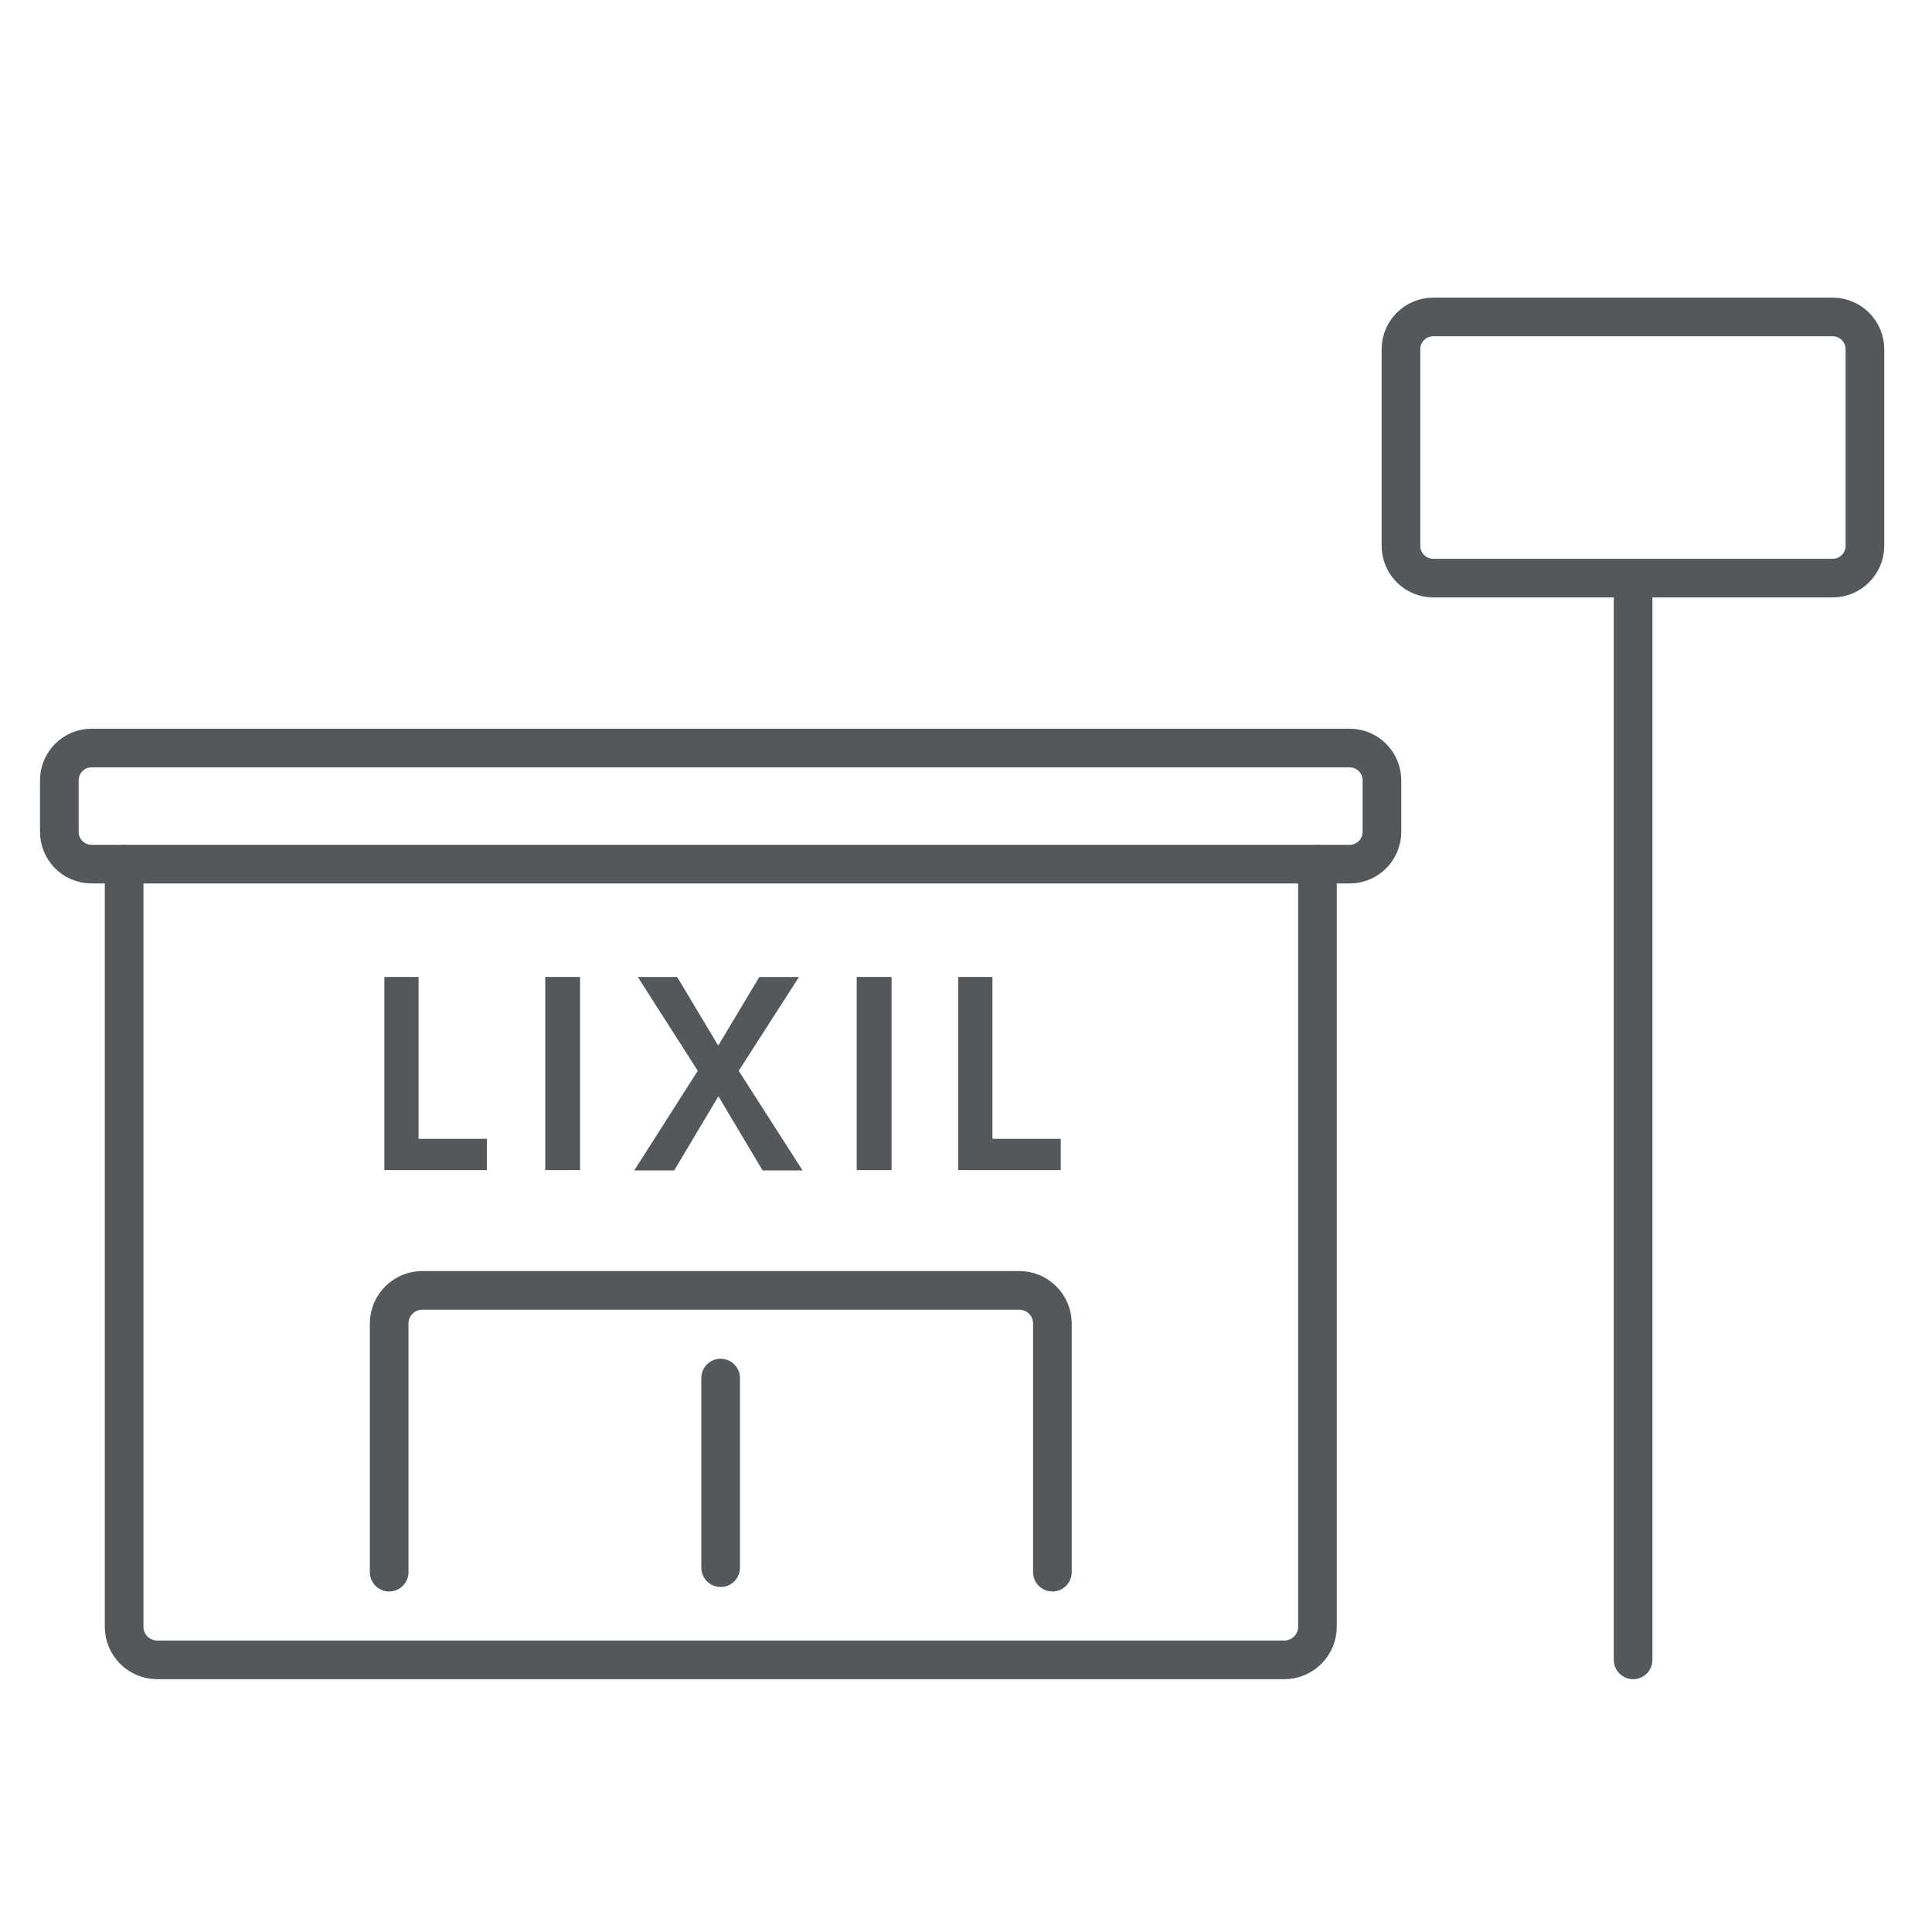 <svg width="75" height="75" viewBox="0 0 75 75" fill="none" xmlns="http://www.w3.org/2000/svg">
<g id="lixil_webicon_list_ver1-06 1">
<path id="Vector" d="M52.395 29.039H3.554C2.863 29.039 2.303 29.599 2.303 30.29V32.293C2.303 32.984 2.863 33.545 3.554 33.545H52.395C53.086 33.545 53.646 32.984 53.646 32.293V30.29C53.646 29.599 53.086 29.039 52.395 29.039Z" stroke="#54585A" stroke-width="1.5" stroke-linecap="round" stroke-linejoin="round"/>
<path id="Vector_2" d="M72.396 21.191C72.396 21.879 71.833 22.442 71.145 22.442H55.636C54.948 22.442 54.385 21.879 54.385 21.191V13.556C54.385 12.867 54.948 12.304 55.636 12.304H71.145C71.833 12.304 72.396 12.867 72.396 13.556V21.191Z" stroke="#54585A" stroke-width="1.5" stroke-linecap="round" stroke-linejoin="round"/>
<path id="Vector_3" d="M63.397 64.436V22.605" stroke="#54585A" stroke-width="1.5" stroke-linecap="round" stroke-linejoin="round"/>
<path id="Vector_4" d="M51.143 33.545V63.147C51.143 63.86 50.567 64.436 49.853 64.436H6.108C5.394 64.436 4.818 63.86 4.818 63.147V33.545" stroke="#54585A" stroke-width="1.5" stroke-linecap="round" stroke-linejoin="round"/>
<path id="Vector_5" d="M16.247 37.925V44.209H18.9V45.423H14.92V37.925H16.247Z" fill="#54585A"/>
<path id="Vector_6" d="M22.518 37.925V45.423H21.166V37.925H22.518Z" fill="#54585A"/>
<path id="Vector_7" d="M27.888 40.579L29.478 37.925H31.017L28.677 41.568L31.155 45.435H29.603L27.888 42.557L26.173 45.435H24.621L27.087 41.568L24.759 37.925H26.286L27.875 40.579H27.888Z" fill="#54585A"/>
<path id="Vector_8" d="M34.61 37.925V45.423H33.258V37.925H34.61Z" fill="#54585A"/>
<path id="Vector_9" d="M38.526 37.925V44.209H41.179V45.423H37.199V37.925H38.526Z" fill="#54585A"/>
<path id="Vector_10" d="M15.107 61.031V51.381C15.107 50.667 15.683 50.092 16.397 50.092H39.565C40.279 50.092 40.854 50.667 40.854 51.381V61.031" stroke="#54585A" stroke-width="1.5" stroke-linecap="round" stroke-linejoin="round"/>
<path id="Vector_11" d="M27.975 60.856V53.496" stroke="#54585A" stroke-width="1.5" stroke-linecap="round" stroke-linejoin="round"/>
</g>
</svg>
